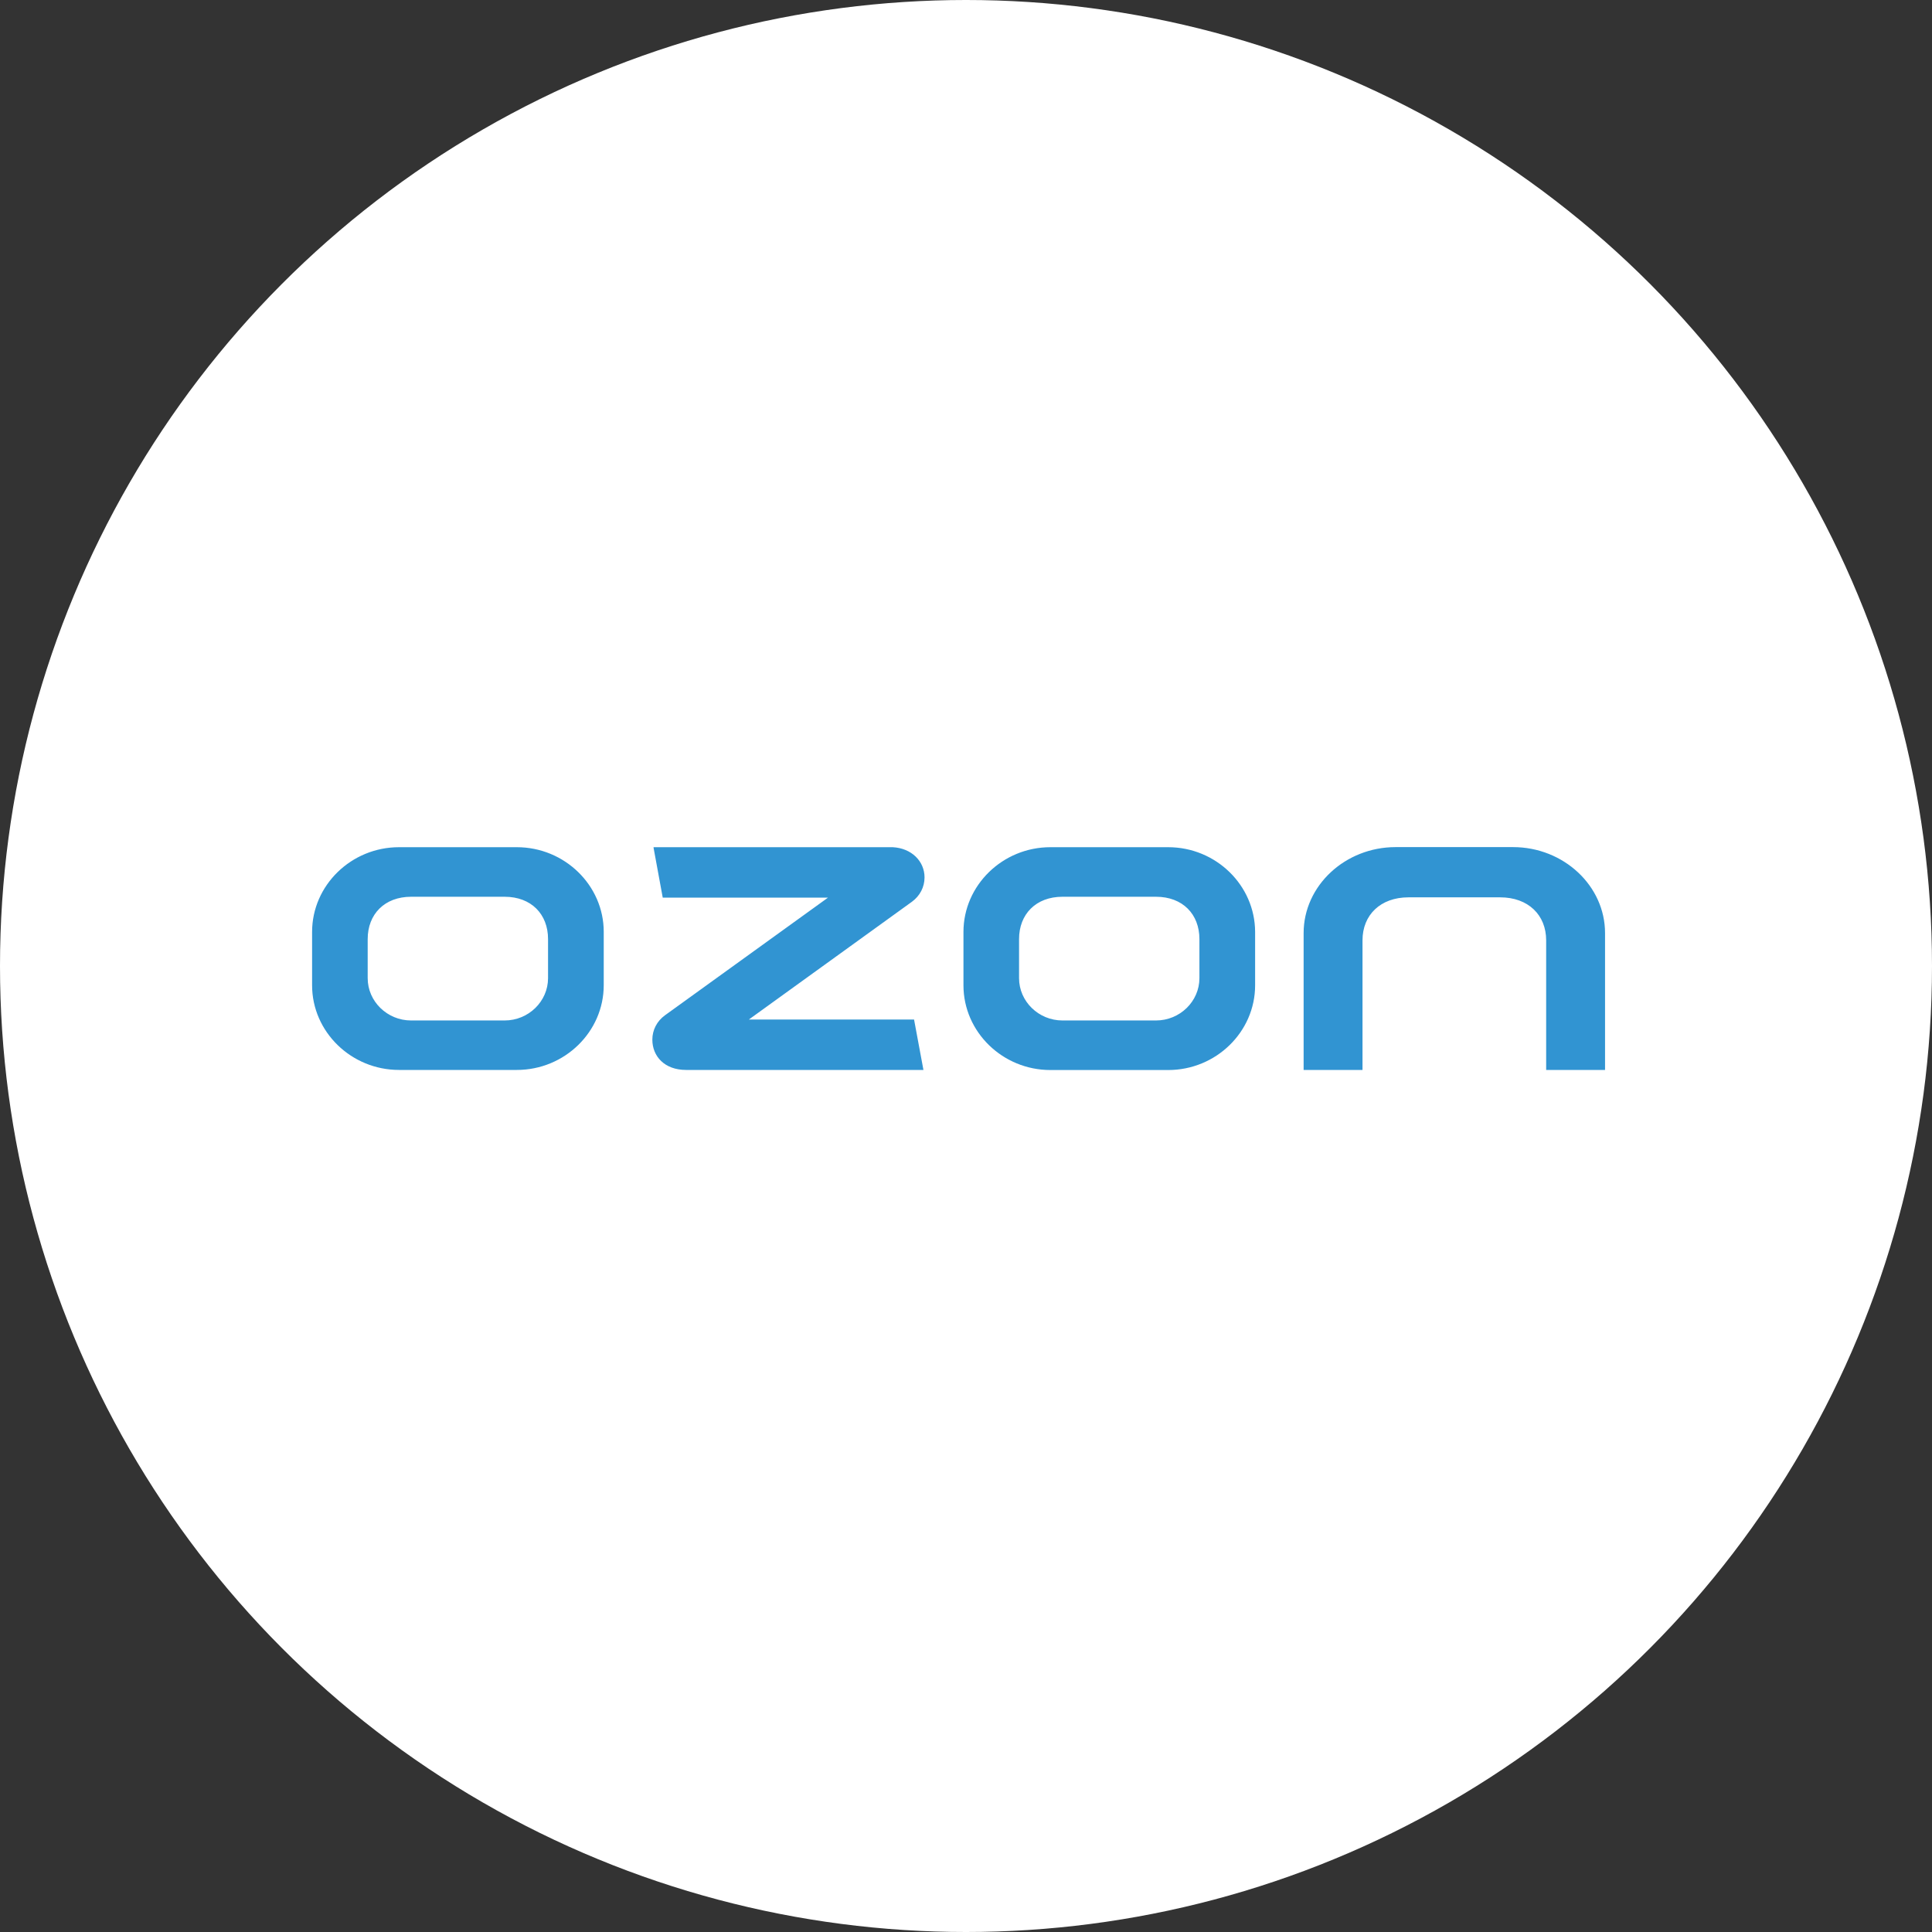 <svg width="130" height="130" viewBox="0 0 130 130" fill="none" xmlns="http://www.w3.org/2000/svg">
<rect x="0" y="0" width="130" height="130" fill="#333333" stroke="none"/>
<circle cx="65" cy="65" r="65" fill="white"/>
<path fill-rule="evenodd" clip-rule="evenodd" d="M78.604 57.006H70.679C67.462 57.006 64.829 59.572 64.829 62.708V66.299C64.829 69.435 67.462 72 70.679 72H78.604C81.821 72 84.454 69.435 84.454 66.299V62.708C84.447 59.572 81.821 57.006 78.604 57.006ZM80.706 65.818C80.706 67.383 79.389 68.665 77.784 68.665H71.491C69.886 68.665 68.57 67.383 68.57 65.818V63.188C68.57 61.515 69.705 60.341 71.491 60.341H77.784C79.578 60.341 80.706 61.515 80.706 63.188V65.818ZM34.775 57.006H26.85C23.633 57.006 21 59.572 21 62.708V66.299C21 69.428 23.633 71.994 26.85 71.994H34.775C37.992 71.994 40.624 69.428 40.624 66.292V62.701C40.624 59.572 37.992 57.006 34.775 57.006ZM36.877 65.818C36.877 67.383 35.56 68.665 33.955 68.665H27.662C26.057 68.665 24.741 67.383 24.741 65.818V63.188C24.741 61.515 25.876 60.341 27.662 60.341H33.955C35.748 60.341 36.877 61.515 36.877 63.188V65.818ZM91.68 71.994V63.272C91.68 61.572 92.882 60.38 94.776 60.38H100.941C102.835 60.38 104.038 61.572 104.038 63.272V71.994H108V62.785C108 59.604 105.213 57 101.808 57H93.91C90.505 57 87.718 59.604 87.718 62.785V71.994H91.68ZM61.505 68.601H50.389L61.364 60.675C61.901 60.283 62.21 59.687 62.21 59.039C62.21 57.956 61.343 57.071 60.067 57.006H43.976L43.982 57.038H43.976L44.594 60.399H55.715L44.741 68.319C44.204 68.71 43.895 69.306 43.895 69.954C43.895 71.076 44.715 71.994 46.165 71.994H62.136L62.129 71.955L61.505 68.601Z" fill="#3194D2"/>
</svg>
